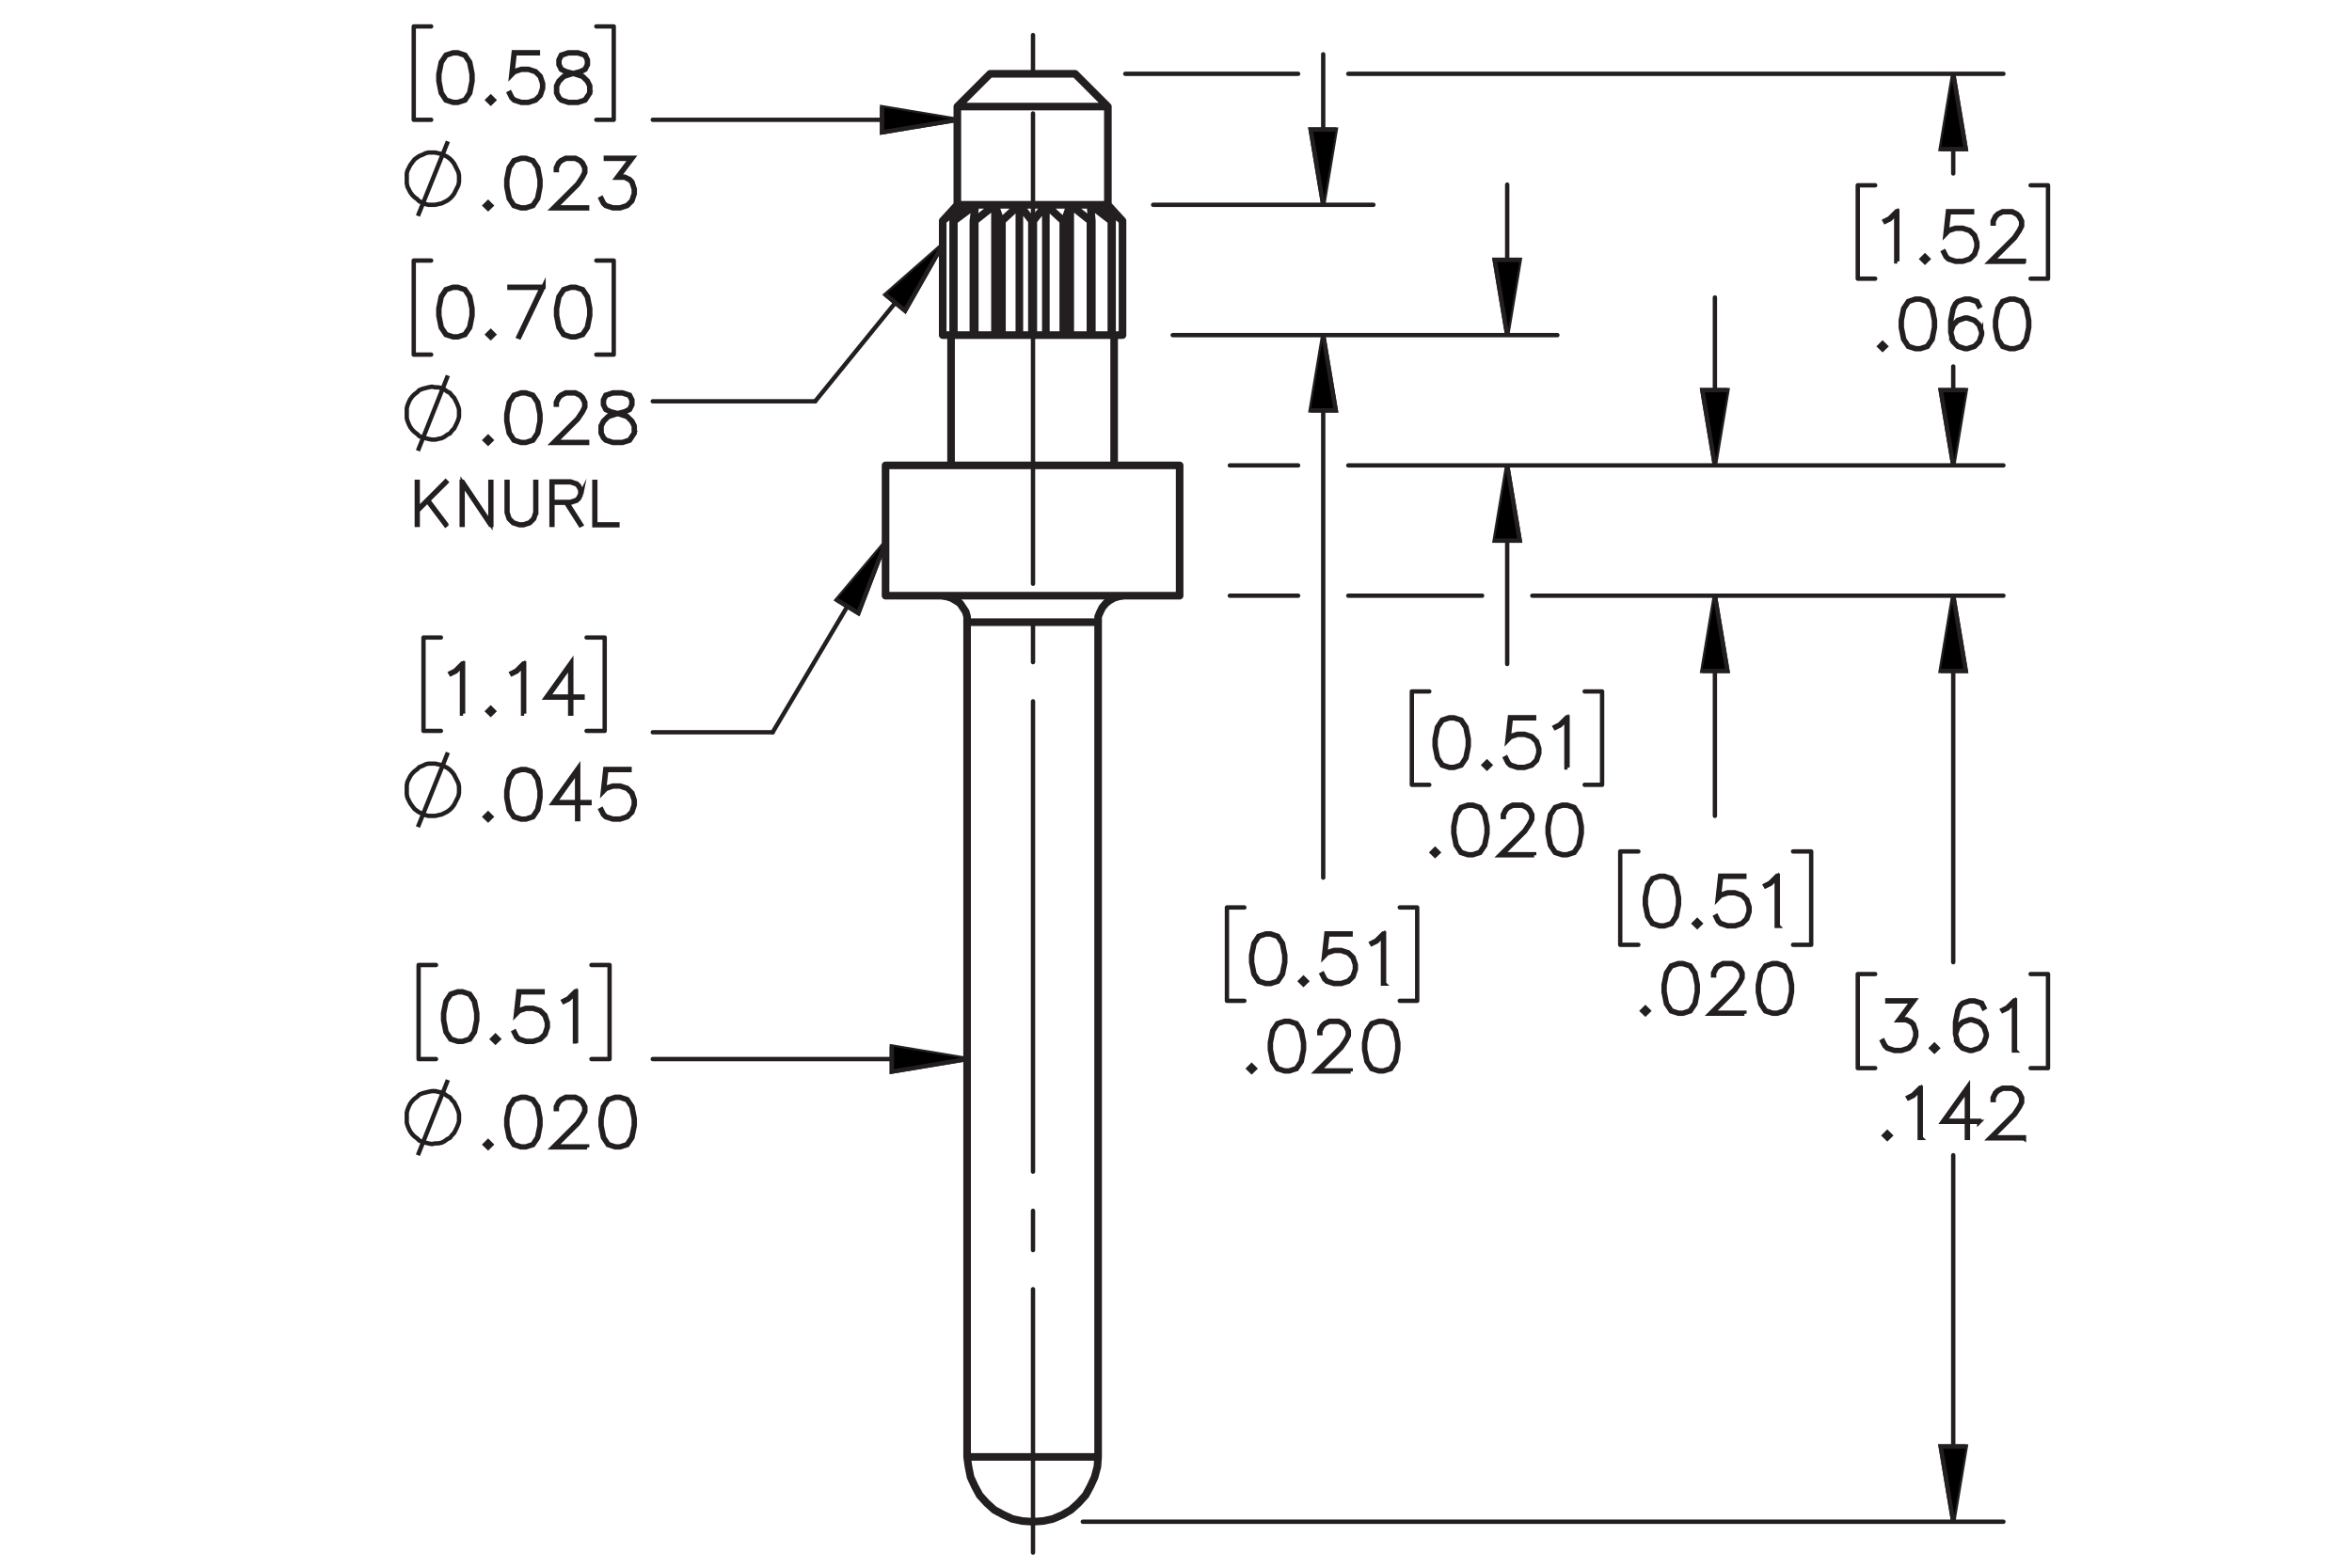 <?xml version="1.0" encoding="UTF-8"?><svg id="Layer_1" xmlns="http://www.w3.org/2000/svg" viewBox="0 0 216 144"><defs><style>.cls-1{stroke-dasharray:0 0 0 0 43.2 3.6 3.6 3.6;stroke-dashoffset:19.01px;}.cls-1,.cls-2,.cls-3,.cls-4{fill:none;}.cls-1,.cls-2,.cls-3,.cls-4,.cls-5,.cls-6{stroke:#231f20;}.cls-1,.cls-2,.cls-4{stroke-linecap:round;stroke-linejoin:round;}.cls-1,.cls-3,.cls-4,.cls-6{stroke-width:.4px;}.cls-2{stroke-width:.7px;}.cls-3,.cls-5,.cls-6{stroke-miterlimit:10;}.cls-5{stroke-width:.4px;}.cls-5,.cls-6{fill:#000;}</style></defs><path class="cls-5" d="M154.198,83.102l-.215,1.097-.455.675-.677.218h-.449l-.677-.218-.451-.675-.219-1.097v-.666l.219-1.096.451-.675.677-.225h.449l.677.225.455.675.215,1.096v.666ZM154.102,83.087v-.636l-.219-1.075-.415-.627-.628-.209h-.422l-.628.209-.419.627-.216,1.075v.636l.216,1.075.419.626.628.209h.422l.628-.209.415-.626.219-1.075Z"/><path class="cls-5" d="M156.152,84.831l-.285.278-.285-.278.285-.285.285.285ZM156.016,84.831l-.148-.148-.148.148.148.148.148-.148Z"/><path class="cls-5" d="M160.679,83.753l-.221.669-.455.451-.671.218h-.664l-.671-.218-.236-.23-.219-.44.088-.049.216.428.2.205.634.209h.641l.634-.209.416-.417.212-.633v-.421l-.212-.633-.416-.415-.634-.212h-.641l-.634.212-.304.311.233-2.141h2.221v.1h-2.133l-.197,1.766.131-.124.671-.221h.664l.671.221.455.454.221.669v.448Z"/><path class="cls-5" d="M163.267,85.049h-.1v-4.441l-.57.578-.443.215-.049-.085.428-.218.665-.657h.069v4.608Z"/><path class="cls-5" d="M151.394,92.855l-.286.278-.285-.278.285-.285.286.285ZM151.257,92.855l-.149-.148-.148.148.148.148.149-.148Z"/><path class="cls-5" d="M155.922,91.125l-.216,1.097-.455.675-.677.218h-.449l-.677-.218-.452-.675-.219-1.097v-.666l.219-1.096.452-.675.677-.225h.449l.677.225.455.675.216,1.096v.666ZM155.825,91.11v-.636l-.219-1.075-.416-.627-.628-.209h-.422l-.629.209-.419.627-.215,1.075v.636l.215,1.075.419.626.629.209h.422l.628-.209.416-.626.219-1.075Z"/><path class="cls-5" d="M160.201,93.114h-3.162l2.255-2.243.428-.644.213-.424v-.409l-.213-.415-.203-.206-.419-.209h-.844l-.416.209-.206.206-.213.415v.206h-.097v-.231l.222-.454.231-.227.455-.225h.895l.452.225.231.227.225.454v.46l-.225.445-.44.657-2.098,2.089h2.929v.094Z"/><path class="cls-5" d="M164.578,91.125l-.216,1.097-.455.675-.677.218h-.449l-.677-.218-.452-.675-.219-1.097v-.666l.219-1.096.452-.675.677-.225h.449l.677.225.455.675.216,1.096v.666ZM164.481,91.11v-.636l-.219-1.075-.416-.627-.628-.209h-.422l-.629.209-.419.627-.215,1.075v.636l.215,1.075.419.626.629.209h.422l.628-.209.416-.626.219-1.075Z"/><path class="cls-5" d="M174.244,24.008h-.1v-4.442l-.57.579-.443.215-.049-.085.428-.218.665-.657h.069v4.608Z"/><path class="cls-5" d="M177.069,23.791l-.285.278-.285-.278.285-.285.285.285ZM176.933,23.791l-.148-.148-.148.148.148.148.148-.148Z"/><path class="cls-5" d="M181.596,22.712l-.221.669-.455.451-.671.218h-.664l-.671-.218-.236-.23-.219-.439.088-.048.216.427.2.206.634.209h.641l.634-.209.416-.418.212-.633v-.421l-.212-.633-.416-.415-.634-.212h-.641l-.634.212-.304.311.233-2.141h2.221v.1h-2.133l-.197,1.765.131-.124.671-.221h.664l.671.221.455.454.221.669v.448Z"/><path class="cls-5" d="M185.874,24.051h-3.162l2.255-2.244.428-.645.212-.424v-.409l-.212-.415-.203-.206-.419-.209h-.844l-.415.209-.207.206-.212.415v.206h-.097v-.231l.221-.454.231-.227.455-.224h.895l.452.224.231.227.225.454v.46l-.225.445-.44.657-2.096,2.089h2.928v.094Z"/><path class="cls-5" d="M173.176,31.815l-.286.278-.285-.278.285-.285.286.285ZM173.039,31.815l-.149-.148-.148.148.148.148.149-.148Z"/><path class="cls-5" d="M177.704,30.086l-.216,1.096-.455.675-.677.218h-.449l-.677-.218-.452-.675-.219-1.096v-.666l.219-1.096.452-.675.677-.224h.449l.677.224.455.675.216,1.096v.666ZM177.607,30.071v-.636l-.219-1.075-.416-.626-.628-.209h-.422l-.629.209-.419.626-.215,1.075v.636l.215,1.075.419.627.629.209h.422l.628-.209.416-.627.219-1.075Z"/><path class="cls-5" d="M182.032,30.737l-.222.669-.455.451-.671.218h-.231l-.671-.218-.455-.451-.222-.887v-1.099l.216-1.096.225-.448.236-.227.671-.224h.449l.683.224.225.451-.088.052-.212-.418-.623-.209h-.422l-.634.209-.197.206-.213.42-.219,1.075v.775l.125-.373.455-.454.671-.224h.231l.671.224.455.454.222.669v.23ZM181.935,30.722v-.203l-.213-.633-.416-.415-.634-.212h-.207l-.634.212-.416.415-.213.626.213.842.416.418.634.209h.207l.634-.209.416-.418.213-.633Z"/><path class="cls-5" d="M186.36,30.086l-.216,1.096-.455.675-.677.218h-.449l-.677-.218-.452-.675-.219-1.096v-.666l.219-1.096.452-.675.677-.224h.449l.677.224.455.675.216,1.096v.666ZM186.264,30.071v-.636l-.219-1.075-.416-.626-.628-.209h-.422l-.629.209-.419.626-.215,1.075v.636l.215,1.075.419.627.629.209h.422l.628-.209.416-.627.219-1.075Z"/><path class="cls-5" d="M175.982,95.199l-.221.669-.455.451-.671.218h-.664l-.671-.218-.236-.23-.219-.44.088-.049.216.428.2.205.634.209h.641l.634-.209.416-.417.212-.633v-.421l-.212-.633-.207-.197-.415-.212h-.74l1.305-1.735h-2.291v-.1h2.491l-1.305,1.735h.565l.455.224.231.236.221.669v.448Z"/><path class="cls-5" d="M177.936,96.277l-.285.278-.285-.278.285-.285.285.285ZM177.8,96.277l-.148-.148-.148.148.148.148.148-.148Z"/><path class="cls-5" d="M182.463,95.199l-.221.669-.455.451-.671.218h-.231l-.671-.218-.455-.451-.221-.887v-1.1l.215-1.096.225-.448.236-.227.671-.225h.449l.683.225.225.451-.088.051-.213-.418-.622-.209h-.422l-.634.209-.197.206-.212.421-.219,1.075v.775l.124-.373.455-.454.671-.224h.231l.671.224.455.454.221.669v.231ZM182.366,95.185v-.203l-.212-.633-.416-.415-.634-.212h-.207l-.634.212-.416.415-.212.627.212.842.416.417.634.209h.207l.634-.209.416-.417.212-.633Z"/><path class="cls-5" d="M185.051,96.495h-.1v-4.441l-.57.578-.443.215-.049-.085.428-.218.665-.657h.069v4.608Z"/><path class="cls-5" d="M173.61,104.303l-.285.278-.285-.278.285-.285.285.285ZM173.474,104.303l-.148-.148-.148.148.148.148.148-.148Z"/><path class="cls-5" d="M176.398,104.52h-.1v-4.441l-.57.578-.443.215-.049-.085.428-.218.665-.657h.069v4.608Z"/><path class="cls-5" d="M181.766,103.049h-1.037v1.472h-.101v-1.472h-2.224l2.324-3.242v3.143h1.037v.1ZM180.628,102.949v-2.831l-2.026,2.831h2.026Z"/><path class="cls-5" d="M185.874,104.562h-3.162l2.255-2.243.428-.644.212-.424v-.409l-.212-.415-.203-.206-.419-.209h-.844l-.415.209-.207.206-.212.415v.206h-.097v-.231l.221-.454.231-.227.455-.225h.895l.452.225.231.227.225.454v.46l-.225.445-.44.657-2.096,2.089h2.928v.094Z"/><path class="cls-5" d="M134.889,68.547l-.215,1.096-.455.675-.677.218h-.449l-.677-.218-.451-.675-.219-1.096v-.666l.219-1.096.451-.675.677-.224h.449l.677.224.455.675.215,1.096v.666ZM134.792,68.532v-.636l-.219-1.075-.415-.626-.628-.209h-.422l-.628.209-.419.626-.216,1.075v.636l.216,1.075.419.627.628.209h.422l.628-.209.415-.627.219-1.075Z"/><path class="cls-5" d="M136.843,70.276l-.285.278-.285-.278.285-.285.285.285ZM136.706,70.276l-.148-.148-.148.148.148.148.148-.148Z"/><path class="cls-5" d="M141.369,69.198l-.221.669-.455.451-.671.218h-.664l-.671-.218-.236-.23-.219-.439.088-.048.216.427.2.206.634.209h.641l.634-.209.416-.418.212-.633v-.421l-.212-.633-.416-.415-.634-.212h-.641l-.634.212-.304.311.233-2.141h2.221v.1h-2.133l-.197,1.765.131-.124.671-.221h.664l.671.221.455.454.221.669v.448Z"/><path class="cls-5" d="M143.957,70.494h-.1v-4.442l-.57.579-.443.215-.049-.085.428-.218.665-.657h.069v4.608Z"/><path class="cls-5" d="M132.083,78.3l-.286.278-.285-.278.285-.285.286.285ZM131.946,78.3l-.149-.148-.148.148.148.148.149-.148Z"/><path class="cls-5" d="M136.611,76.57l-.216,1.097-.455.675-.677.218h-.449l-.677-.218-.452-.675-.219-1.097v-.666l.219-1.096.452-.676.677-.224h.449l.677.224.455.676.216,1.096v.666ZM136.515,76.556v-.636l-.219-1.075-.416-.626-.628-.209h-.422l-.629.209-.419.626-.215,1.075v.636l.215,1.075.419.626.629.209h.422l.628-.209.416-.626.219-1.075Z"/><path class="cls-5" d="M140.891,78.56h-3.162l2.255-2.243.428-.644.213-.424v-.409l-.213-.415-.203-.205-.419-.209h-.844l-.416.209-.206.205-.213.415v.206h-.097v-.231l.222-.454.231-.228.455-.224h.895l.452.224.231.228.225.454v.461l-.225.444-.44.657-2.098,2.089h2.929v.094Z"/><path class="cls-5" d="M145.268,76.57l-.216,1.097-.455.675-.677.218h-.449l-.677-.218-.452-.675-.219-1.097v-.666l.219-1.096.452-.676.677-.224h.449l.677.224.455.676.216,1.096v.666ZM145.171,76.556v-.636l-.219-1.075-.416-.626-.628-.209h-.422l-.629.209-.419.626-.215,1.075v.636l.215,1.075.419.626.629.209h.422l.628-.209.416-.626.219-1.075Z"/><path class="cls-5" d="M118.039,88.4l-.215,1.097-.455.675-.678.218h-.449l-.676-.218-.452-.675-.218-1.097v-.666l.218-1.096.452-.675.676-.225h.449l.678.225.455.675.215,1.096v.666ZM117.941,88.386v-.636l-.219-1.075-.414-.627-.629-.209h-.422l-.628.209-.419.627-.215,1.075v.636l.215,1.075.419.626.628.209h.422l.629-.209.414-.626.219-1.075Z"/><path class="cls-5" d="M119.993,90.13l-.285.278-.285-.278.285-.285.285.285ZM119.856,90.13l-.148-.148-.148.148.148.148.148-.148Z"/><path class="cls-5" d="M124.519,89.052l-.221.669-.455.451-.671.218h-.664l-.671-.218-.236-.23-.219-.44.088-.049.216.428.2.205.634.209h.641l.634-.209.416-.417.212-.633v-.421l-.212-.633-.416-.415-.634-.212h-.641l-.634.212-.304.311.233-2.141h2.221v.1h-2.133l-.197,1.766.131-.124.671-.221h.664l.671.221.455.454.221.669v.448Z"/><path class="cls-5" d="M127.107,90.348h-.1v-4.441l-.57.578-.443.215-.049-.085.428-.218.665-.657h.069v4.608Z"/><path class="cls-5" d="M115.233,98.155l-.285.278-.286-.278.286-.285.285.285ZM115.097,98.155l-.148-.148-.149.148.149.148.148-.148Z"/><path class="cls-5" d="M119.762,96.426l-.215,1.097-.455.675-.678.218h-.449l-.676-.218-.453-.675-.219-1.097v-.666l.219-1.096.453-.675.676-.225h.449l.678.225.455.675.215,1.096v.666ZM119.666,96.411v-.636l-.219-1.075-.416-.627-.629-.209h-.422l-.629.209-.418.627-.216,1.075v.636l.216,1.075.418.626.629.209h.422l.629-.209.416-.626.219-1.075Z"/><path class="cls-5" d="M124.041,98.415h-3.162l2.255-2.243.428-.644.213-.424v-.409l-.213-.415-.203-.206-.419-.209h-.844l-.416.209-.206.206-.213.415v.206h-.097v-.231l.222-.454.231-.227.455-.225h.895l.452.225.231.227.225.454v.46l-.225.445-.44.657-2.098,2.089h2.929v.094Z"/><path class="cls-5" d="M128.419,96.426l-.216,1.097-.455.675-.677.218h-.449l-.677-.218-.452-.675-.219-1.097v-.666l.219-1.096.452-.675.677-.225h.449l.677.225.455.675.216,1.096v.666ZM128.322,96.411v-.636l-.219-1.075-.416-.627-.628-.209h-.422l-.629.209-.419.627-.215,1.075v.636l.215,1.075.419.626.629.209h.422l.628-.209.416-.626.219-1.075Z"/><path class="cls-5" d="M43.398,29l-.215,1.096-.456.675-.677.218h-.449l-.677-.218-.452-.675-.219-1.096v-.666l.219-1.096.452-.675.677-.224h.449l.677.224.456.675.215,1.096v.666ZM43.301,28.985v-.636l-.218-1.075-.416-.626-.628-.209h-.422l-.628.209-.419.626-.216,1.075v.636l.216,1.075.419.627.628.209h.422l.628-.209.416-.627.218-1.075Z"/><path class="cls-5" d="M45.352,30.729l-.285.278-.286-.278.286-.285.285.285ZM45.216,30.729l-.148-.148-.149.148.149.148.148-.148Z"/><path class="cls-5" d="M49.915,26.338l-2.216,4.621-.085-.033,2.137-4.487h-2.965v-.1h3.129Z"/><path class="cls-5" d="M54.209,29l-.215,1.096-.456.675-.677.218h-.449l-.677-.218-.452-.675-.219-1.096v-.666l.219-1.096.452-.675.677-.224h.449l.677.224.456.675.215,1.096v.666ZM54.112,28.985v-.636l-.218-1.075-.416-.626-.628-.209h-.422l-.628.209-.419.626-.216,1.075v.636l.216,1.075.419.627.628.209h.422l.628-.209.416-.627.218-1.075Z"/><path class="cls-3" d="M38.38,41.406l2.752-6.912M42.156,37.949v-.32l-.064-.256-.128-.32-.128-.256-.128-.256-.192-.192-.192-.256-.256-.128-.256-.192-.256-.128-.32-.064h-.256l-.32-.064-.32.064-.256.064-.256.064-.32.128-.192.192-.256.192-.192.192-.192.256-.128.256-.128.32-.064.256v.896l.064.256.128.32.128.256.192.256.192.192.256.192.192.192.32.128.256.064.256.064.32.064h.32l.256-.064.32-.064.256-.128.256-.192.256-.128.192-.256.192-.192.128-.256.128-.256.128-.32.064-.256v-.32"/><path class="cls-5" d="M45.112,40.431l-.285.278-.286-.278.286-.285.285.285ZM44.976,40.431l-.148-.148-.149.148.149.148.148-.148Z"/><path class="cls-5" d="M49.641,38.702l-.215,1.096-.456.675-.677.218h-.449l-.677-.218-.452-.675-.219-1.096v-.666l.219-1.096.452-.675.677-.224h.449l.677.224.456.675.215,1.096v.666ZM49.544,38.687v-.636l-.218-1.075-.416-.626-.628-.209h-.422l-.628.209-.419.626-.216,1.075v.636l.216,1.075.419.627.628.209h.422l.628-.209.416-.627.218-1.075Z"/><path class="cls-5" d="M53.921,40.691h-3.163l2.255-2.244.428-.645.212-.424v-.409l-.212-.415-.204-.206-.419-.209h-.844l-.415.209-.206.206-.212.415v.206h-.097v-.231l.222-.454.231-.227.455-.224h.895l.452.224.231.227.225.454v.46l-.225.445-.44.657-2.098,2.089h2.929v.094Z"/><path class="cls-5" d="M58.297,39.792l-.452.681-.677.218h-.883l-.671-.218-.237-.23-.225-.451v-.675l.225-.454.452-.445.692-.231-.468-.112-.455-.23-.228-.458v-.46l.228-.463.686-.224h.883l.683.224.231.463v.46l-.231.458-.455.23-.464.112.024.006.665.224.455.445.222.454v.675ZM58.2,39.768v-.627l-.212-.415-.415-.424-.641-.208-.206-.058-.203.058-.641.208-.419.424-.209.415v.627l.209.415.201.206.634.209h.856l.628-.209.418-.621ZM57.982,37.164v-.412l-.206-.403-.622-.209h-.856l-.623.209-.206.403v.412l.206.409.416.203.634.164.634-.164.416-.203.206-.409Z"/><path class="cls-5" d="M40.989,48.182l-.066.05-1.668-2.214-.893.892v1.301h-.084v-3.951h.084v2.531l2.561-2.563.066.066-1.669,1.665,1.669,2.222Z"/><path class="cls-5" d="M45.124,48.21h-.092l-2.545-3.809v3.809h-.084v-3.951h.092l2.543,3.809v-3.809h.086v3.951Z"/><path class="cls-5" d="M49.248,47.087l-.194.58-.391.391-.581.189h-.389l-.581-.189-.394-.391-.191-.58v-2.828h.084v2.815l.184.548.36.362.549.181h.365l.549-.181.363-.362.181-.548v-2.815h.086v2.828Z"/><path class="cls-5" d="M53.373,45.401l-.194.391-.205.2-.581.194h-.3l1.274,2.002-.076.039-1.301-2.041h-1.255v2.025h-.084v-3.993h1.742l.581.194.205.197.194.394v.399ZM53.287,45.377v-.354l-.181-.359-.173-.178-.549-.181h-1.647v1.794h1.647l.549-.184.173-.176.181-.362Z"/><path class="cls-5" d="M56.702,48.247h-2.115v-3.987h.084v3.906h2.031v.081Z"/><path class="cls-5" d="M42.527,65.55h-.1v-4.442l-.57.579-.443.215-.048-.085.428-.218.664-.657h.069v4.608Z"/><path class="cls-5" d="M45.35,65.332l-.285.278-.285-.278.285-.285.285.285ZM45.214,65.332l-.148-.148-.149.148.149.148.148-.148Z"/><path class="cls-5" d="M48.137,65.55h-.1v-4.442l-.57.579-.443.215-.048-.085.428-.218.664-.657h.069v4.608Z"/><path class="cls-5" d="M53.502,64.079h-1.037v1.472h-.1v-1.472h-2.223l2.323-3.243v3.143h1.037v.1ZM52.364,63.979v-2.831l-2.026,2.831h2.026Z"/><path class="cls-3" d="M38.38,75.967l2.752-6.848M42.156,72.575v-.32l-.064-.32-.128-.256-.128-.256-.128-.256-.192-.256-.192-.192-.256-.192-.256-.128-.256-.128-.32-.064-.256-.064h-.64l-.256.064-.256.128-.32.128-.192.192-.256.192-.192.192-.192.256-.128.256-.128.256-.064.32v.832l.064.32.128.256.128.256.192.256.192.256.256.192.192.128.32.128.256.128.256.064h.64l.256-.064.32-.064.256-.128.256-.128.256-.192.192-.192.192-.256.128-.256.128-.256.128-.256.064-.32v-.256"/><path class="cls-5" d="M45.112,75.026l-.285.278-.286-.278.286-.284.285.284ZM44.976,75.026l-.148-.148-.149.148.149.147.148-.147Z"/><path class="cls-5" d="M49.641,73.297l-.215,1.097-.456.675-.677.218h-.449l-.677-.218-.452-.675-.219-1.097v-.665l.219-1.096.452-.675.677-.224h.449l.677.224.456.675.215,1.096v.665ZM49.544,73.282v-.636l-.218-1.075-.416-.626-.628-.209h-.422l-.628.209-.419.626-.216,1.075v.636l.216,1.075.419.627.628.209h.422l.628-.209.416-.627.218-1.075Z"/><path class="cls-5" d="M54.139,73.772h-1.038v1.472h-.1v-1.472h-2.225l2.325-3.243v3.143h1.038v.1ZM53.001,73.673v-2.831l-2.027,2.831h2.027Z"/><path class="cls-5" d="M58.297,73.948l-.222.669-.455.451-.671.218h-.665l-.671-.218-.237-.231-.218-.439.088-.048.215.426.201.207.634.209h.64l.635-.209.415-.418.212-.633v-.422l-.212-.632-.415-.415-.635-.212h-.64l-.634.212-.304.311.234-2.141h2.222v.1h-2.134l-.197,1.765.13-.124.671-.221h.665l.671.221.455.454.222.669v.448Z"/><path class="cls-5" d="M43.833,93.716l-.215,1.097-.455.675-.677.218h-.449l-.676-.218-.452-.675-.218-1.097v-.666l.218-1.096.452-.675.676-.225h.449l.677.225.455.675.215,1.096v.666ZM43.736,93.701v-.636l-.218-1.075-.416-.627-.628-.209h-.421l-.628.209-.418.627-.215,1.075v.636l.215,1.075.418.626.628.209h.421l.628-.209.416-.626.218-1.075Z"/><path class="cls-5" d="M45.787,95.445l-.285.278-.285-.278.285-.285.285.285ZM45.65,95.445l-.148-.148-.149.148.149.148.148-.148Z"/><path class="cls-5" d="M50.313,94.367l-.222.669-.455.451-.67.218h-.665l-.67-.218-.237-.23-.218-.44.088-.049.215.428.201.205.634.209h.64l.634-.209.415-.417.212-.633v-.421l-.212-.633-.415-.415-.634-.212h-.64l-.634.212-.304.311.234-2.141h2.221v.1h-2.133l-.197,1.766.13-.124.67-.221h.665l.67.221.455.454.222.669v.448Z"/><path class="cls-5" d="M52.902,95.663h-.101v-4.441l-.57.578-.443.215-.048-.085.428-.218.665-.657h.07v4.608Z"/><path class="cls-3" d="M38.38,106.112l2.752-6.912M42.156,102.656v-.32l-.064-.256-.128-.32-.128-.256-.128-.256-.192-.192-.192-.256-.256-.128-.256-.192-.256-.128-.32-.064-.256-.064h-.32l-.32.064-.256.064-.256.064-.32.128-.192.192-.256.192-.192.192-.192.256-.128.256-.128.32-.064.256v.896l.064.256.128.32.128.256.192.256.192.192.256.192.192.192.32.128.256.064.256.064.32.064.32-.064h.256l.32-.064.256-.128.256-.192.256-.128.192-.256.192-.192.128-.256.128-.256.128-.32.064-.256v-.32"/><path class="cls-5" d="M45.112,105.135l-.285.278-.286-.278.286-.285.285.285ZM44.976,105.135l-.148-.148-.149.148.149.148.148-.148Z"/><path class="cls-5" d="M49.641,103.405l-.215,1.097-.456.675-.677.218h-.449l-.677-.218-.452-.675-.219-1.097v-.666l.219-1.096.452-.675.677-.225h.449l.677.225.456.675.215,1.096v.666ZM49.544,103.391v-.636l-.218-1.075-.416-.627-.628-.209h-.422l-.628.209-.419.627-.216,1.075v.636l.216,1.075.419.626.628.209h.422l.628-.209.416-.626.218-1.075Z"/><path class="cls-5" d="M53.921,105.394h-3.163l2.255-2.243.428-.644.212-.424v-.409l-.212-.415-.204-.206-.419-.209h-.844l-.415.209-.206.206-.212.415v.206h-.097v-.231l.222-.454.231-.227.455-.225h.895l.452.225.231.227.225.454v.46l-.225.445-.44.657-2.098,2.089h2.929v.094Z"/><path class="cls-5" d="M58.297,103.405l-.215,1.097-.456.675-.677.218h-.449l-.677-.218-.452-.675-.219-1.097v-.666l.219-1.096.452-.675.677-.225h.449l.677.225.456.675.215,1.096v.666ZM58.2,103.391v-.636l-.218-1.075-.416-.627-.628-.209h-.422l-.628.209-.419.627-.216,1.075v.636l.216,1.075.419.626.628.209h.422l.628-.209.416-.626.218-1.075Z"/><path class="cls-5" d="M43.4,7.463l-.215,1.096-.456.675-.677.218h-.449l-.677-.218-.452-.675-.219-1.096v-.666l.219-1.096.452-.675.677-.224h.449l.677.224.456.675.215,1.096v.666ZM43.303,7.448v-.636l-.218-1.075-.416-.626-.628-.209h-.422l-.628.209-.419.626-.216,1.075v.636l.216,1.075.419.627.628.209h.422l.628-.209.416-.627.218-1.075Z"/><path class="cls-5" d="M45.355,9.192l-.285.278-.286-.278.286-.285.285.285ZM45.218,9.192l-.148-.148-.149.148.149.148.148-.148Z"/><path class="cls-5" d="M49.883,8.114l-.222.669-.455.451-.671.218h-.665l-.671-.218-.237-.23-.218-.439.088-.048.215.427.201.206.634.209h.64l.635-.209.415-.418.212-.633v-.421l-.212-.633-.415-.415-.635-.212h-.64l-.634.212-.304.311.234-2.141h2.222v.1h-2.134l-.197,1.765.13-.124.671-.221h.665l.671.221.455.454.222.669v.448Z"/><path class="cls-5" d="M54.211,8.553l-.452.681-.677.218h-.883l-.671-.218-.237-.23-.225-.451v-.675l.225-.454.452-.445.692-.231-.468-.112-.455-.23-.228-.458v-.46l.228-.463.686-.224h.883l.683.224.231.463v.46l-.231.458-.455.23-.464.112.024.006.665.224.455.445.222.454v.675ZM54.114,8.529v-.627l-.212-.415-.415-.424-.641-.208-.206-.058-.203.058-.641.208-.419.424-.209.415v.627l.209.415.201.206.634.209h.856l.628-.209.418-.621ZM53.896,5.925v-.412l-.206-.403-.622-.209h-.856l-.623.209-.206.403v.412l.206.409.416.203.634.164.634-.164.416-.203.206-.409Z"/><path class="cls-3" d="M38.38,19.836l2.752-6.848M42.156,16.38v-.256l-.064-.32-.128-.256-.128-.256-.128-.256-.192-.256-.192-.192-.256-.192-.256-.128-.256-.128-.32-.064-.256-.064h-.64l-.256.064-.256.128-.32.128-.192.128-.256.192-.192.256-.192.256-.128.256-.128.256-.064.256v.896l.064.32.128.256.128.256.192.256.192.192.256.192.192.192.32.128.256.128.256.064h.64l.256-.064.32-.064.256-.128.256-.128.256-.192.192-.192.192-.256.128-.256.128-.256.128-.256.064-.32v-.32"/><path class="cls-5" d="M45.112,18.882l-.285.278-.286-.278.286-.285.285.285ZM44.976,18.882l-.148-.148-.149.148.149.148.148-.148Z"/><path class="cls-5" d="M49.641,17.153l-.215,1.096-.456.675-.677.218h-.449l-.677-.218-.452-.675-.219-1.096v-.666l.219-1.096.452-.675.677-.224h.449l.677.224.456.675.215,1.096v.666ZM49.544,17.138v-.636l-.218-1.075-.416-.626-.628-.209h-.422l-.628.209-.419.626-.216,1.075v.636l.216,1.075.419.627.628.209h.422l.628-.209.416-.627.218-1.075Z"/><path class="cls-5" d="M53.921,19.143h-3.163l2.255-2.244.428-.645.212-.424v-.409l-.212-.415-.204-.206-.419-.209h-.844l-.415.209-.206.206-.212.415v.206h-.097v-.231l.222-.454.231-.227.455-.224h.895l.452.224.231.227.225.454v.46l-.225.445-.44.657-2.098,2.089h2.929v.094Z"/><path class="cls-5" d="M58.297,17.804l-.222.669-.455.451-.671.218h-.665l-.671-.218-.237-.23-.218-.439.088-.048.215.427.201.206.634.209h.64l.635-.209.415-.418.212-.633v-.421l-.212-.633-.206-.197-.416-.212h-.741l1.305-1.735h-2.292v-.1h2.492l-1.305,1.735h.565l.455.224.231.236.222.669v.448Z"/><path class="cls-3" d="M81.326,49.79l-2.496,6.528-1.984-1.216,4.48-5.312M86.575,22.461l-3.456,6.08-1.792-1.472,5.248-4.608"/><path class="cls-3" d="M87.918,11.004l-6.912,1.152v-2.304l6.912,1.152M88.815,97.28l-6.912,1.152v-2.304l6.912,1.152M121.52,30.781l1.152,6.912h-2.304l1.152-6.912M121.52,18.812l-1.152-6.912h2.304l-1.152,6.912M138.417,30.781l-1.152-6.912h2.304l-1.152,6.912M138.417,42.749l1.152,6.912h-2.304l1.152-6.912M179.379,139.778l-1.152-6.912h2.304l-1.152,6.912M179.379,54.718l1.152,6.912h-2.304l1.152-6.912M179.379,6.78l1.152,6.912h-2.304l1.152-6.912M179.379,42.749l-1.152-6.912h2.304l-1.152,6.912M157.49,42.749l-1.152-6.912h2.304l-1.152,6.912M157.49,54.718l1.152,6.912h-2.304l1.152-6.912"/><line class="cls-1" x1="94.868" y1="142.611" x2="94.868" y2="2.706"/><path class="cls-4" d="M81.326,49.79l-10.368,17.473M86.575,22.461l-11.713,14.401"/><path class="cls-4" d="M87.918,11.004h-27.969M56.365,11.004h-1.6M56.365,2.428v8.576M54.765,2.428h1.6M37.996,11.004h1.6M37.996,2.428v8.576M39.596,2.428h-1.6M88.815,97.28h-28.865M55.981,97.28h-1.664M55.981,88.64v8.64M54.317,88.64h1.664M38.444,97.28h1.6M38.444,88.64v8.64M40.044,88.64h-1.6M70.958,67.263h-11.008M55.533,67.135h-1.664M55.533,58.558v8.576M53.869,58.558h1.664M38.892,67.135h1.6M38.892,58.558v8.576M40.492,58.558h-1.6M74.862,36.861h-14.913M56.365,32.573h-1.6M56.365,23.933v8.64M54.765,23.933h1.6M37.996,32.573h1.6M37.996,23.933v8.64M39.596,23.933h-1.6M121.52,18.812V4.988M121.52,80.615V30.781M107.695,30.781h18.433M105.903,18.812h20.225M130.151,91.93h-1.6M130.151,83.354v8.576M128.551,83.354h1.6M112.678,91.93h1.6M112.678,83.354v8.576M114.279,83.354h-1.6M138.417,30.781v-13.825M138.417,60.99v-18.241M107.695,30.781h35.33M123.824,42.749h19.201M112.944,42.749h6.272M147.131,72.089h-1.6M147.131,63.513v8.576M145.531,63.513h1.6M129.659,72.089h1.6M129.659,63.513v8.576M131.259,63.513h-1.6M179.379,139.778v-33.666M179.379,54.718v33.666M99.439,139.778h84.548M140.721,54.718h43.266M123.824,54.718h12.289M112.944,54.718h6.272M188.083,98.112h-1.6M188.083,89.472v8.64M186.483,89.472h1.6M170.611,98.112h1.6M170.611,89.472v8.64M172.21,89.472h-1.6M179.379,6.78v9.152M179.379,42.749v-9.088M123.824,6.78h60.163M103.343,6.78h15.873M123.824,42.749h60.163M112.944,42.749h6.272M188.083,25.597h-1.6M188.083,17.02v8.576M186.483,17.02h1.6M170.611,25.597h1.6M170.611,17.02v8.576M172.21,17.02h-1.6M157.49,54.718v20.225M157.49,27.325v15.425M123.824,42.749h38.274M112.944,42.749h6.272M140.721,54.718h21.377M123.824,54.718h12.289M112.944,54.718h6.272M166.333,86.786h-1.664M166.333,78.21v8.576M164.669,78.21h1.664M148.797,86.786h1.664M148.797,78.21v8.576M150.461,78.21h-1.664"/><path class="cls-6" d="M81.326,49.79l-2.496,6.528-1.984-1.216M86.575,22.461l-3.456,6.08-1.792-1.472"/><path class="cls-6" d="M87.918,11.004l-6.912,1.152v-2.304M88.815,97.28l-6.912,1.152v-2.304M121.52,30.781l1.152,6.912h-2.304M121.52,18.812l-1.152-6.912h2.304M138.417,30.781l-1.152-6.912h2.304M138.417,42.749l1.152,6.912h-2.304M179.379,139.778l-1.152-6.912h2.304M179.379,54.718l1.152,6.912h-2.304M179.379,6.78l1.152,6.912h-2.304M179.379,42.749l-1.152-6.912h2.304M157.49,42.749l-1.152-6.912h2.304M157.49,54.718l1.152,6.912h-2.304"/><path class="cls-2" d="M88.815,133.826h12.033M88.815,57.15h12.033M101.743,18.812l1.344,1.472M86.575,20.285l1.344-1.472M103.087,30.781h0M103.087,30.781v-10.496M86.575,30.781h0M86.575,20.285v10.496M103.087,20.285h0M103.087,20.285l-1.344-1.472M101.295,18.812l1.792,1.472M102.127,30.781h.96M103.087,20.285v10.496M86.575,20.285h0M87.918,18.812l-1.344,1.472M86.575,30.781h.96M86.575,20.285l1.792-1.472M86.575,30.781v-10.496M102.063,30.781h.064M102.127,30.781v-10.496M87.534,30.781h.064M87.534,20.285v10.496M100.911,30.781h1.152M102.063,20.285v10.496M100.143,18.812l1.92,1.472M102.063,20.285h.064M102.127,20.285l-.832-1.472M88.367,18.812l-.832,1.472M87.534,20.285h.064M87.599,30.781h1.152M87.599,20.285l1.984-1.472M87.599,30.781v-10.496M100.143,30.781h.128M100.271,30.781v-10.496M100.143,20.285h.128M100.271,20.285l-.128-1.472M98.287,18.812l1.856,1.472M99.055,30.781h1.088M100.143,20.285v10.496M89.391,30.781h.128M89.391,20.285v10.496M89.391,20.285h.128M89.583,18.812l-.192,1.472M89.519,30.781h1.088M89.519,20.285l1.856-1.472M89.519,30.781v-10.496M87.918,18.812h.448M88.367,18.812h1.216M89.583,18.812h1.792M98.287,18.812h1.856M100.143,18.812h1.152M101.295,18.812h.448M90.927,6.78h7.808M87.918,9.788h13.825M100.271,30.781h.64M98.095,30.781h.96M95.535,30.781h1.152M92.975,30.781h1.152M90.607,30.781h1.024M88.751,30.781h.64M97.775,30.781h.32M98.287,18.812v11.969M91.631,30.781h.256M91.375,18.812v11.969M97.647,30.781h.128M97.775,30.781v-10.496M96.047,18.812h2.24M97.647,20.285h.128M97.775,20.285l.512-1.472M96.047,18.812l1.6,1.472M96.687,30.781h.96M97.647,20.285v10.496M91.887,20.285v10.496M91.887,30.781h.128M91.375,18.812h2.24M91.375,18.812l.512,1.472M91.887,20.285h.128M92.015,30.781h.96M92.015,20.285l1.6-1.472M92.015,30.781v-10.496M94.895,30.781h.64M96.047,18.812v11.969M94.127,30.781h.64M93.615,18.812v11.969M94.767,30.781h.128M94.895,30.781v-10.496M94.767,20.285v10.496M94.767,20.285h.128M94.895,20.285l1.152-1.472M93.615,18.812h2.432M93.615,18.812l1.152,1.472M81.326,42.749h27.009M81.326,54.718h27.009M88.815,133.826l.128.896.192.96.384.832.448.832.64.704.704.64.832.448.832.384.896.192.96.064.96-.064.896-.192.896-.384.768-.448.704-.64.64-.704.448-.832.384-.832.256-.96.064-.896M100.847,133.826V57.15M88.815,57.15v76.676M101.743,18.812v-9.024M87.918,9.788v9.024M90.927,6.78l-3.008,3.008M101.743,9.788l-3.008-3.008M102.319,42.749v-11.969M87.343,30.781v11.969M100.847,57.15v-.512l.192-.448.192-.384.32-.384.32-.256.448-.256.448-.128.448-.064M86.447,54.718l.448.064.448.128.448.256.384.256.256.384.256.384.128.448v.512M108.335,54.718v-11.969M81.326,42.749v11.969"/></svg>